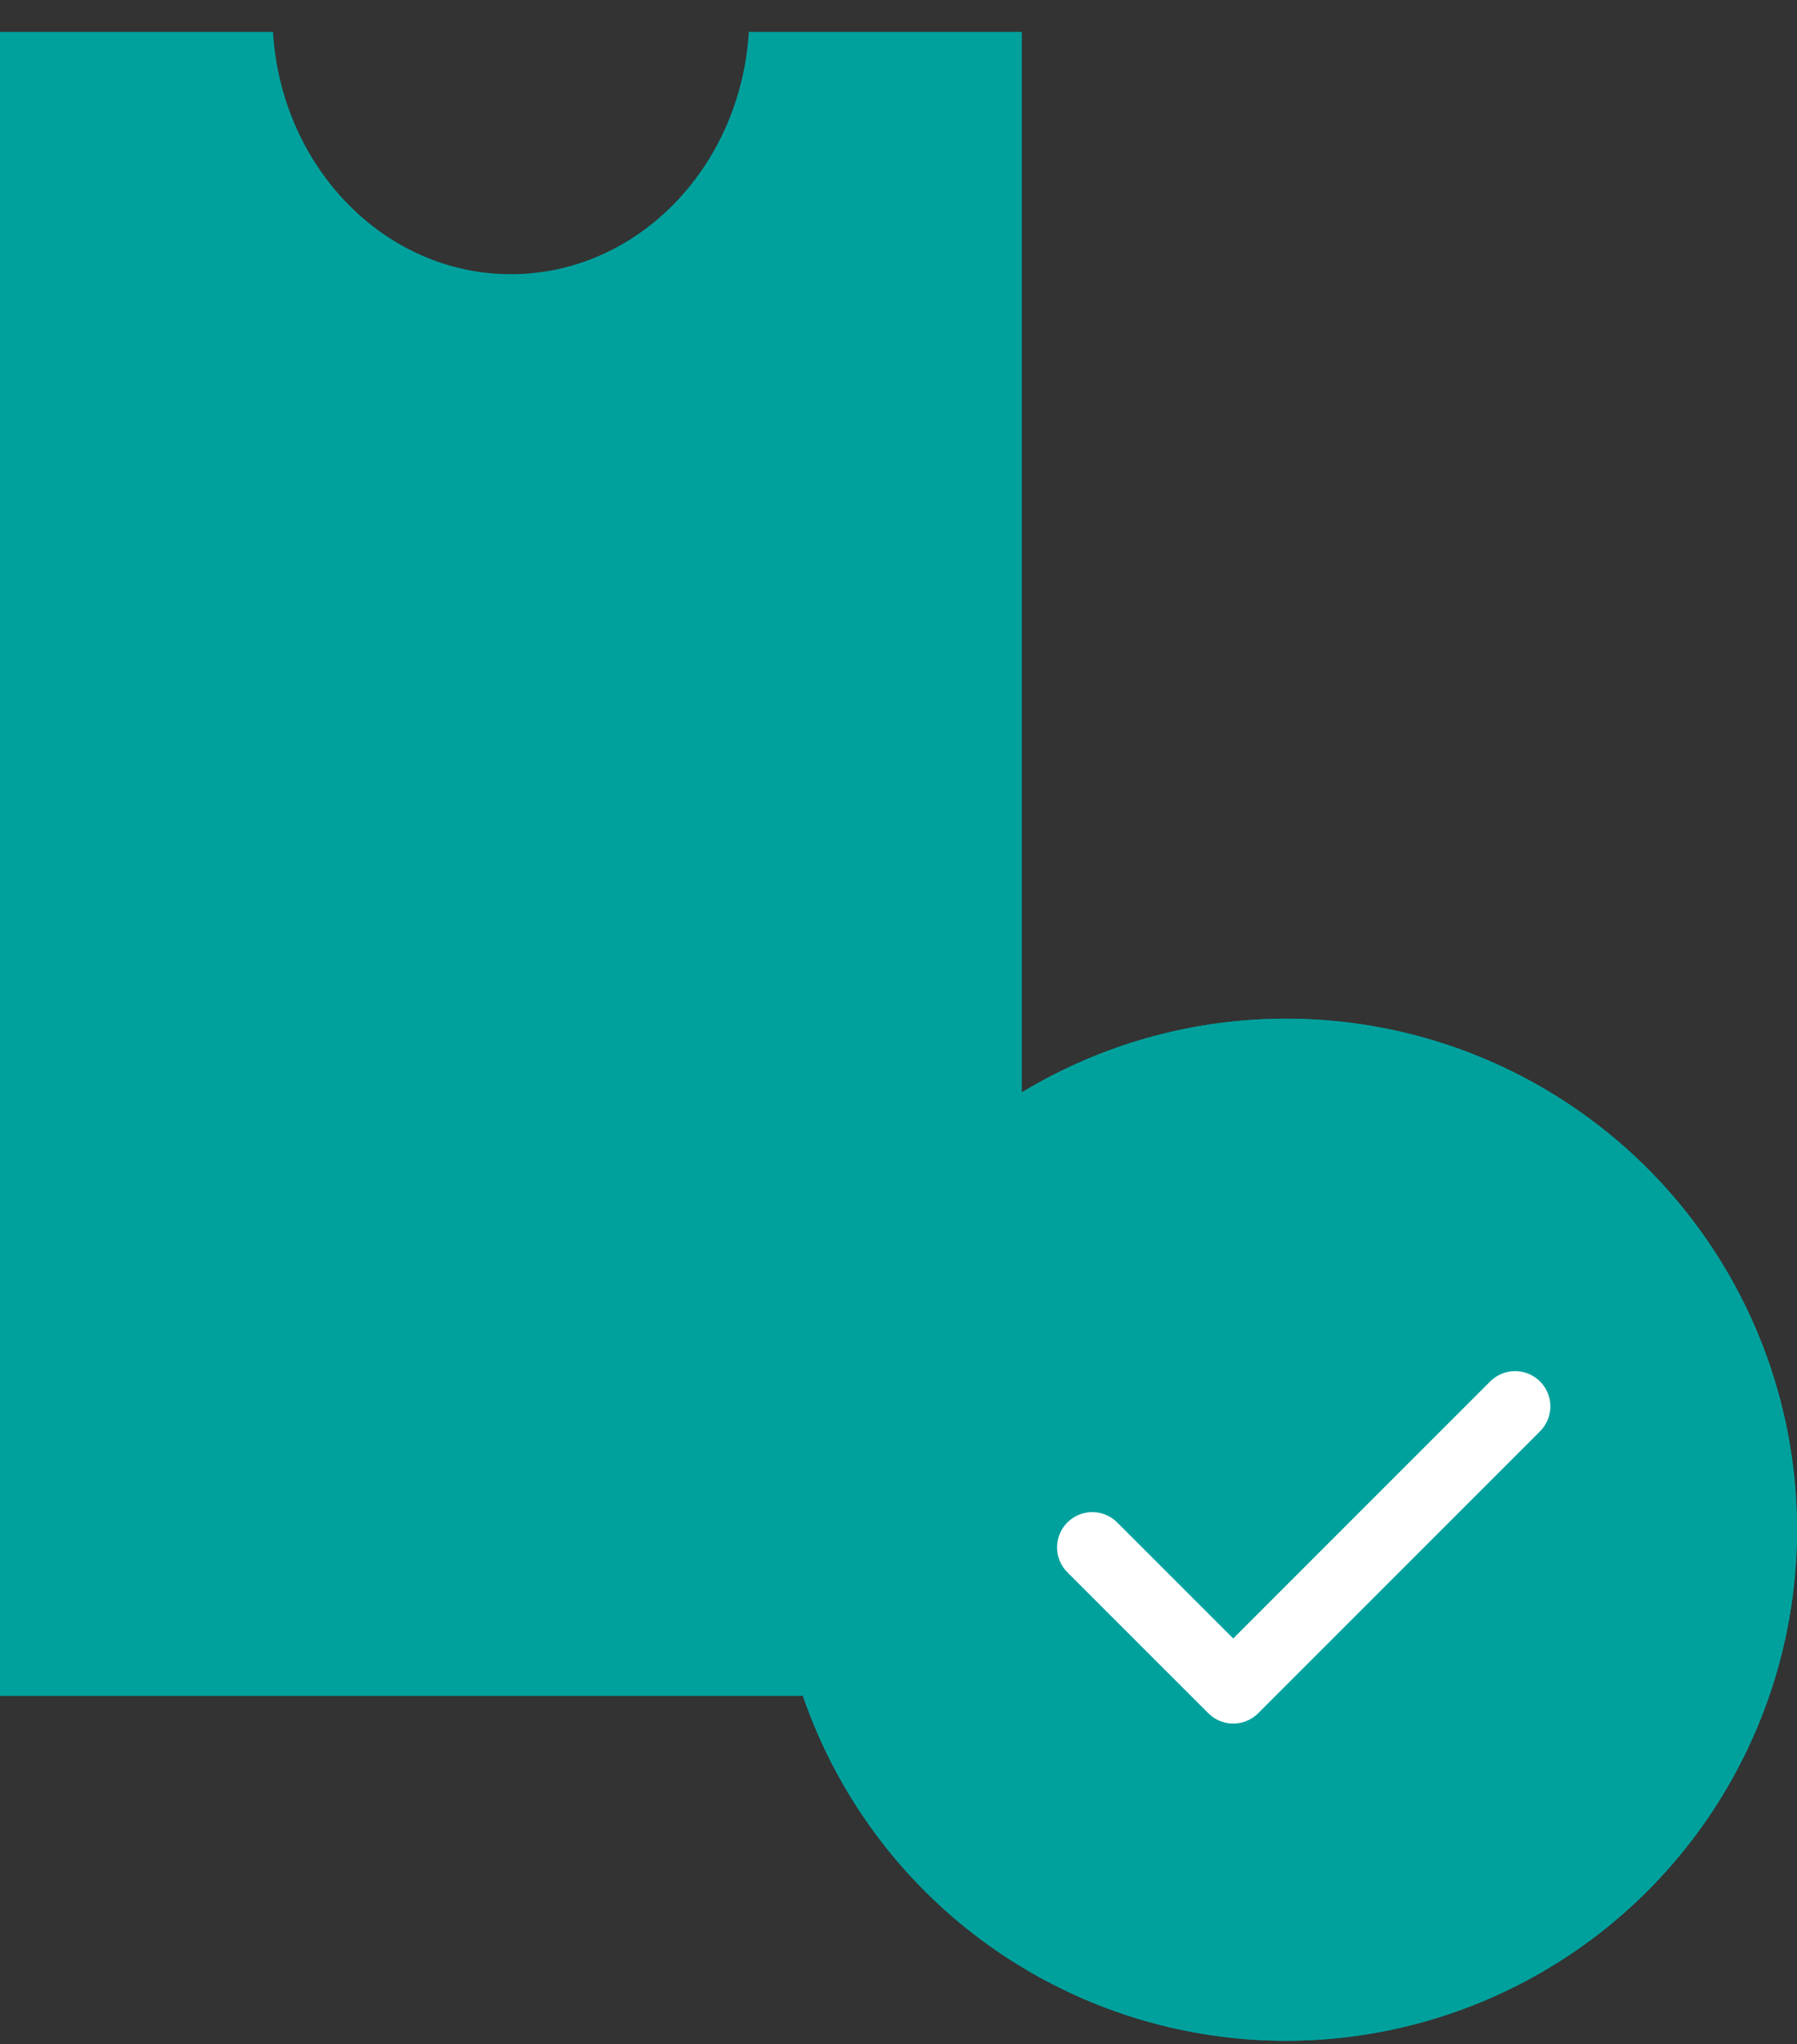 <svg xmlns="http://www.w3.org/2000/svg" fill="none" viewBox="0 0 51 58" height="58" width="51">
<rect x="0" y="0" width="51" height="58" fill="#333333" stroke="none"/>
<path fill="#00A19D" d="M7.748 0.905H0V48.12H29V0.905H21.252C21.019 4.744 18.085 7.78 14.5 7.78C10.914 7.78 7.98 4.744 7.748 0.905Z" clip-rule="evenodd" fill-rule="evenodd"></path>
<g opacity="0.75" style="mix-blend-mode:multiply">
<rect fill="#00A19D" height="10" width="29" y="37.905"></rect>
</g>
<g opacity="0.75" style="mix-blend-mode:multiply">
<path fill="#00A19D" d="M16.409 17.416C16.409 18.265 16.409 19.103 16.409 19.952C16.408 20.127 16.451 20.298 16.534 20.452C16.616 20.606 16.736 20.737 16.882 20.832L23.485 25.569L24.537 26.334C24.718 26.472 24.855 26.659 24.932 26.873C25.008 27.087 25.021 27.319 24.968 27.54C24.915 27.854 24.789 27.948 24.484 27.864L23.096 27.487L16.872 25.747C16.524 25.643 16.377 25.747 16.367 26.104C16.367 26.995 16.367 27.875 16.367 28.766C16.376 28.895 16.423 29.02 16.503 29.122C17.019 29.793 17.555 30.453 18.06 31.103C18.152 31.2 18.224 31.316 18.269 31.442C18.314 31.568 18.332 31.703 18.323 31.836C18.323 32.004 18.323 32.172 18.323 32.329C18.323 32.486 18.175 32.675 17.933 32.57C17.692 32.465 17.408 32.318 17.145 32.182C16.882 32.046 16.567 31.847 16.262 31.7C16.105 31.629 15.938 31.583 15.768 31.564C15.526 31.564 15.463 31.616 15.41 31.857C15.405 31.931 15.405 32.004 15.41 32.077C15.41 32.245 15.336 32.402 15.284 32.559C15.231 32.717 15.179 32.905 14.989 32.905C14.8 32.905 14.748 32.706 14.684 32.559C14.647 32.46 14.615 32.359 14.59 32.255C14.58 32.172 14.58 32.087 14.59 32.004C14.59 31.574 14.306 31.459 13.896 31.616C13.615 31.745 13.341 31.888 13.076 32.046C12.75 32.214 12.424 32.392 12.098 32.549C11.772 32.706 11.656 32.612 11.646 32.276C11.625 32.046 11.625 31.815 11.646 31.585C11.671 31.444 11.728 31.311 11.814 31.197C12.34 30.516 12.865 29.835 13.423 29.154C13.504 29.051 13.555 28.927 13.57 28.797C13.57 27.906 13.57 27.016 13.57 26.135C13.576 26.108 13.576 26.079 13.57 26.052C13.57 25.737 13.433 25.653 13.139 25.737L11.54 26.167L5.652 27.823C5.158 27.959 5.032 27.823 5.011 27.33C4.983 27.132 5.009 26.93 5.087 26.745C5.165 26.561 5.291 26.401 5.452 26.282L7.145 25.024C8.954 23.652 10.868 22.247 12.886 20.811C13.02 20.717 13.129 20.593 13.205 20.45C13.282 20.306 13.324 20.146 13.328 19.984V17.751C13.328 16.787 13.381 15.813 13.433 14.838C13.437 14.254 13.662 13.692 14.064 13.266C14.163 13.153 14.285 13.062 14.422 13C14.559 12.938 14.707 12.905 14.858 12.905C15.008 12.905 15.157 12.938 15.294 13C15.431 13.062 15.553 13.153 15.652 13.266C16.042 13.678 16.267 14.219 16.283 14.786C16.335 15.655 16.356 16.536 16.388 17.416H16.409Z"></path>
</g>
<circle fill="#00A19D" r="14.5" cy="43.405" cx="36.5"></circle>
<g style="mix-blend-mode:multiply">
<circle fill="#00A19D" r="14.5" cy="43.405" cx="36.5"></circle>
</g>
<path stroke-linejoin="round" stroke-linecap="round" stroke-width="2" stroke="white" d="M43 39.905L35 47.905L31 43.906"></path>
</svg>